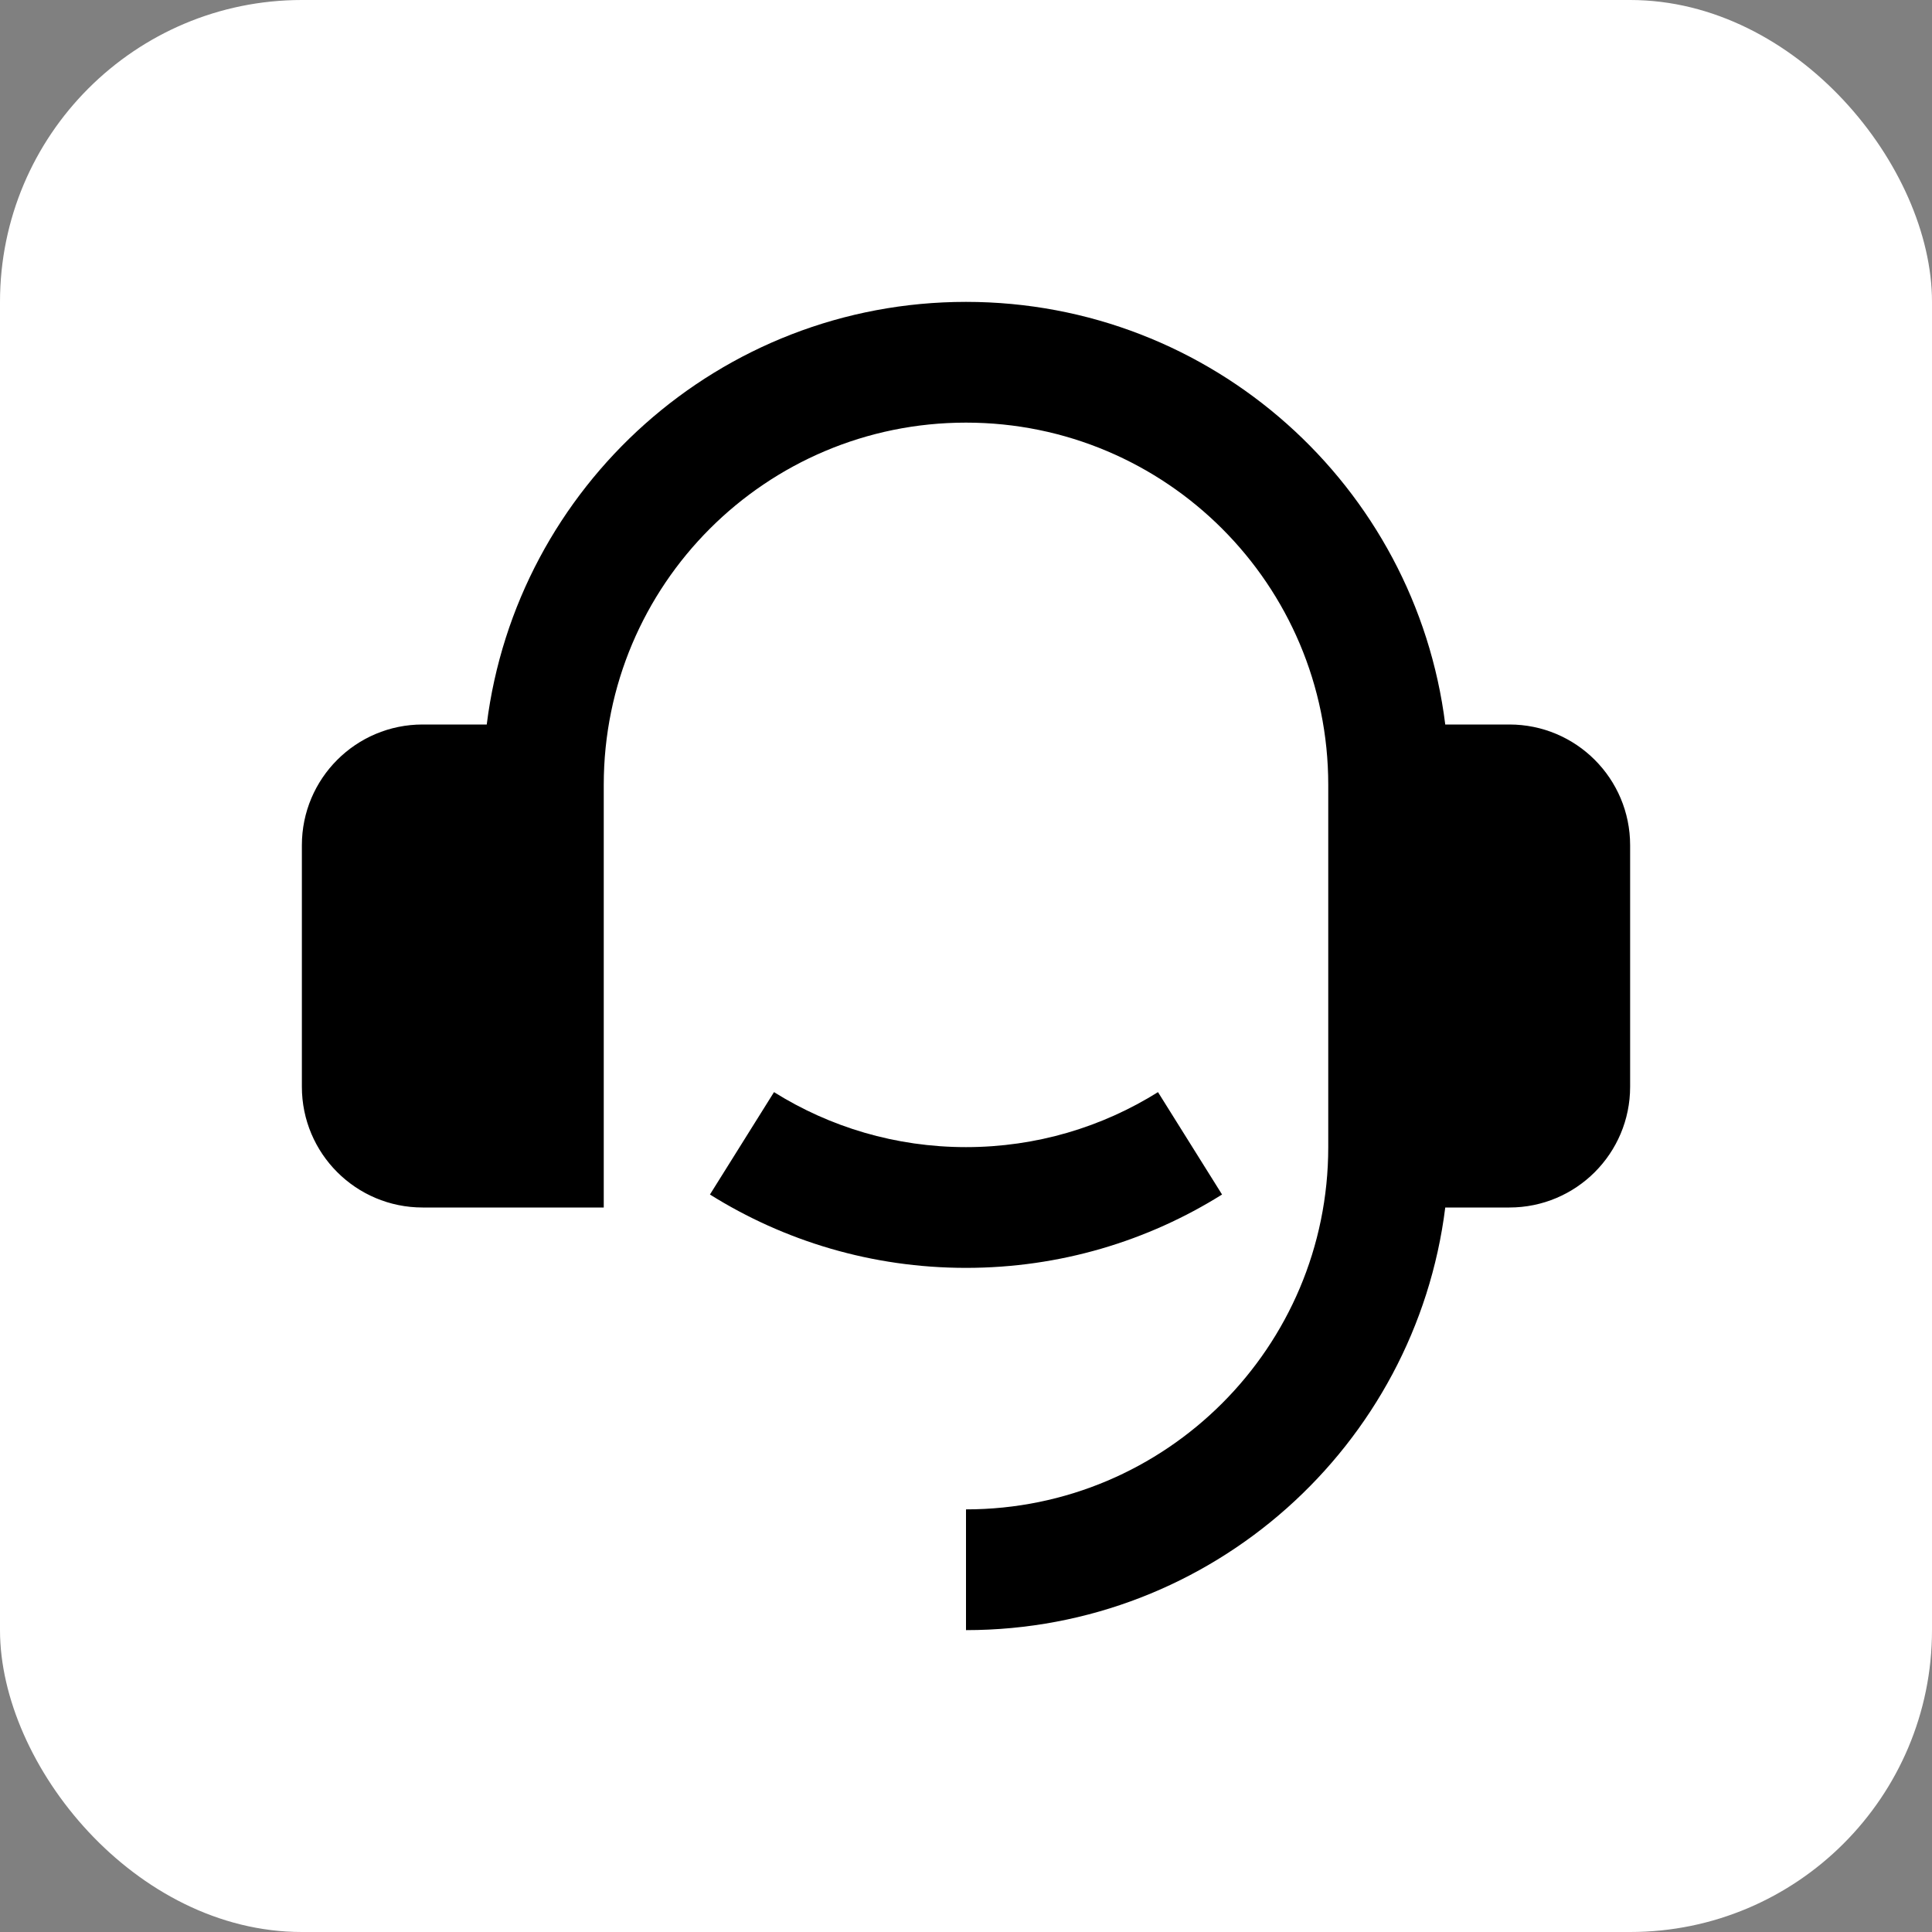 <svg xmlns="http://www.w3.org/2000/svg" width="32" height="32" viewBox="0 0 32 32" fill="none"><rect x="0" y="0" width="32" height="32" fill="#808080" stroke="none"/><rect width="32" height="32" rx="5" fill="white"></rect><path d="M25 12C26.105 12 27 12.895 27 14V18C27 19.105 26.105 20 25 20H23.938C23.446 23.946 20.08 27 16 27V25C19.314 25 22 22.314 22 19V13C22 9.686 19.314 7 16 7C12.686 7 10 9.686 10 13V20H7C5.895 20 5 19.105 5 18V14C5 12.895 5.895 12 7 12H8.062C8.554 8.054 11.92 5 16 5C20.08 5 23.446 8.054 23.938 12H25ZM11.759 19.785L12.82 18.089C13.742 18.666 14.832 19 16 19C17.168 19 18.258 18.666 19.18 18.089L20.241 19.785C19.011 20.555 17.558 21 16 21C14.442 21 12.989 20.555 11.759 19.785Z" fill="black"></path></svg>